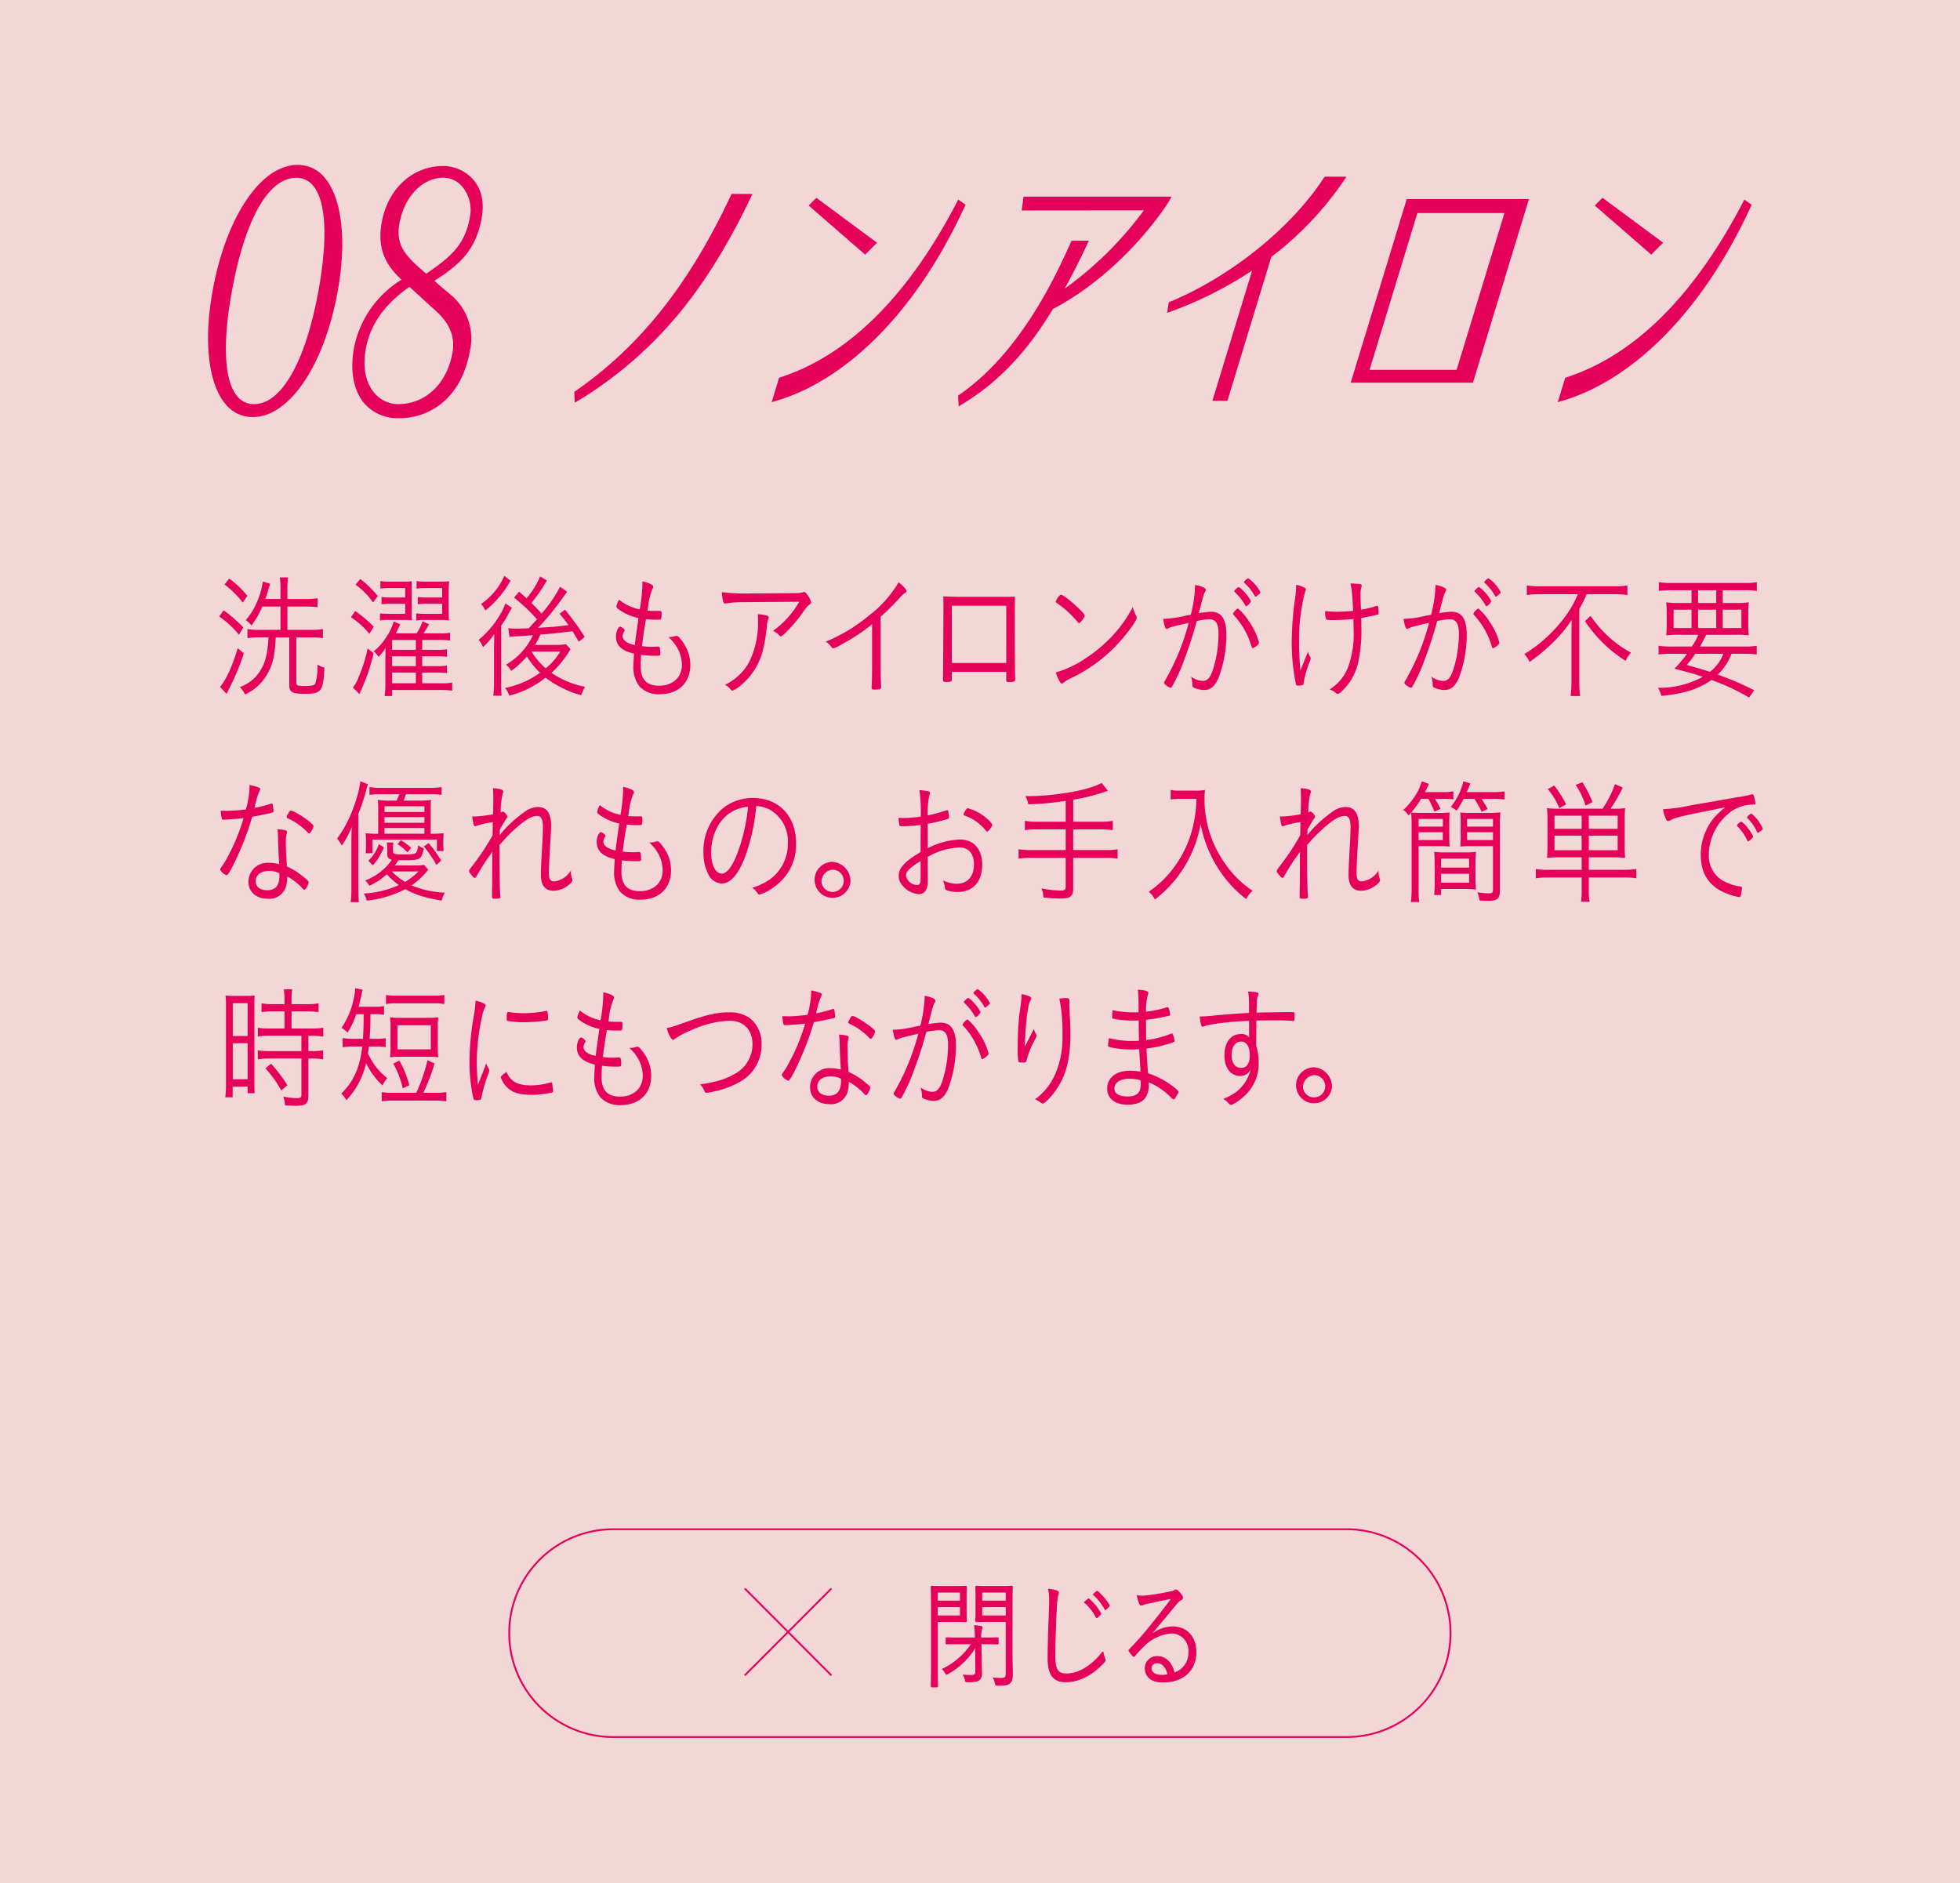 <svg xmlns="http://www.w3.org/2000/svg" xmlns:xlink="http://www.w3.org/1999/xlink" width="410" height="394" viewBox="0 0 410 394">
  <defs>
    <clipPath id="clip-path">
      <rect id="長方形_346" data-name="長方形 346" width="410" height="394" transform="translate(0 -0.002)" fill="none"/>
    </clipPath>
  </defs>
  <g id="グループ_17301" data-name="グループ 17301" transform="translate(0 0.001)">
    <rect id="長方形_345" data-name="長方形 345" width="410" height="394" transform="translate(0 -0.001)" fill="#f3d6d6"/>
    <g id="グループ_17049" data-name="グループ 17049" transform="translate(0 0.001)">
      <g id="グループ_17048" data-name="グループ 17048" clip-path="url(#clip-path)">
        <path id="パス_6618" data-name="パス 6618" d="M21.144,60.021A25.581,25.581,0,0,1,25.271,63.6l-.921,1.519a19.5,19.5,0,0,0-4.124-3.814Zm4.226,8.971a45.336,45.336,0,0,1-3.056,7.365c-.052.086-.224.459-.546,1.119L20.4,76.044c1.315-1.605,2.557-4.3,3.7-8.111Zm-3.056-15.62a20.027,20.027,0,0,1,3.8,3.611l-.968,1.405A18.739,18.739,0,0,0,21.319,54.6Zm16.045,4.271a12.036,12.036,0,0,0,2.433-.171v1.89a16.384,16.384,0,0,0-2.433-.143H34.485v4.873h5.242a11.4,11.4,0,0,0,2.183-.173V65.84a11.128,11.128,0,0,0-2.161-.173h-3.4v9.487c0,.573.274.687,1.689.687,1.467,0,2.038-.114,2.285-.487a12.62,12.62,0,0,0,.447-4.011A4.3,4.3,0,0,0,42.234,72c-.272,5.046-.619,5.476-4.174,5.476-2.557,0-3.179-.343-3.179-1.778V65.667H32.05c-.224,4.07-.644,5.79-1.886,7.882a10.354,10.354,0,0,1-4.521,4.07,5.52,5.52,0,0,0-1.12-1.549,8.306,8.306,0,0,0,4.571-3.9c.871-1.605,1.267-3.381,1.442-6.506H28.474a13.626,13.626,0,0,0-2.338.173V63.919a12.428,12.428,0,0,0,2.285.173h4.621V59.218h-3.8A19.279,19.279,0,0,1,26.96,63.2a4.618,4.618,0,0,0-1.195-1.146A13.58,13.58,0,0,0,28.2,58.072a14.807,14.807,0,0,0,1.143-4.1l1.539.487c-.1.316-.1.316-.5,1.635-.075.257-.322,1.03-.521,1.546h3.179V55.837a15.376,15.376,0,0,0-.147-2.722h1.737a20.711,20.711,0,0,0-.147,2.692v1.835Z" transform="translate(25.631 67.669)" fill="#e5005a"/>
        <path id="パス_6619" data-name="パス 6619" d="M33.271,59.972a22.72,22.72,0,0,1,3.875,3.3l-.918,1.462a16.808,16.808,0,0,0-3.85-3.468Zm3.85,8.83a39.333,39.333,0,0,1-2.483,7.422c-.274.63-.324.773-.474,1.117l-1.39-1.376a6.767,6.767,0,0,0,1.118-1.949A32.017,32.017,0,0,0,35.881,67.8ZM34.339,53.266a20.972,20.972,0,0,1,3.653,3.584l-1,1.317a15.244,15.244,0,0,0-3.65-3.725Zm15.9,14.817a13.034,13.034,0,0,0,2.235-.114v1.576a14.2,14.2,0,0,0-2.235-.114H47.281v2.063h2.981a12.324,12.324,0,0,0,2.211-.114v1.576a14.043,14.043,0,0,0-2.211-.114H47.281v2.235h3.974a11.02,11.02,0,0,0,2.31-.143v1.69a19.6,19.6,0,0,0-2.41-.143H41v1.262H39.431a22.246,22.246,0,0,0,.15-2.868V70.348c0-.516.023-1.2.023-1.576.027-.659.027-.659.052-1.089a10.588,10.588,0,0,1-1.517,1.862A3.821,3.821,0,0,0,37.121,68.4a11.242,11.242,0,0,0,2.635-2.952,10.761,10.761,0,0,0,1.562-3.3l1.367.6c-.322.689-.571,1.233-.943,1.892h4.374a10.278,10.278,0,0,0,1.24-2.522l1.34.6a18.835,18.835,0,0,1-1.115,1.922h3.376a9.831,9.831,0,0,0,2.161-.143v1.633a15.948,15.948,0,0,0-2.161-.114H47.281v2.063ZM43.73,55.158H40.275a9.913,9.913,0,0,0-1.737.116V53.7a11.131,11.131,0,0,0,1.861.116h3.079a11.7,11.7,0,0,0,1.641-.086,19.1,19.1,0,0,0-.05,2.092V59.8a18.8,18.8,0,0,0,.05,2.092c-.918-.057-1.018-.057-1.614-.057H40.252a10.572,10.572,0,0,0-1.789.114V60.461a14.665,14.665,0,0,0,1.812.086H43.73V58.453H40.524a15.368,15.368,0,0,0-1.739.086V57.02a9.6,9.6,0,0,0,1.739.116H43.73Zm2.233,10.863H41v2.063h4.965ZM41,71.494h4.965V69.43H41Zm0,3.584h4.965V72.843H41Zm10.457-19.92H47.927a11.841,11.841,0,0,0-1.812.116V53.7a12.288,12.288,0,0,0,1.936.116h3.154a12.4,12.4,0,0,0,1.714-.086,20.455,20.455,0,0,0-.1,2.119V59.8c0,.83.023,1.519.073,2.122a15.888,15.888,0,0,0-1.639-.086h-3.4a10.569,10.569,0,0,0-1.814.114V60.461a15.282,15.282,0,0,0,1.814.086h3.6V58.453H48.1a15.687,15.687,0,0,0-1.739.086V57.02a9.744,9.744,0,0,0,1.739.116h3.353Z" transform="translate(41.031 67.861)" fill="#e5005a"/>
        <path id="パス_6620" data-name="パス 6620" d="M47.37,68.855c0-.946.025-1.576.025-1.949,0-.23,0-.23.025-1.749a14.54,14.54,0,0,1-2.358,2.722,4.726,4.726,0,0,0-.9-1.519,19.224,19.224,0,0,0,4.2-4.814,12.617,12.617,0,0,0,1.39-2.811l1.365.946a13.392,13.392,0,0,0-.694,1.205,20.271,20.271,0,0,1-1.567,2.522V74.788c0,1.489.025,2.406.1,3.265H47.222a25.358,25.358,0,0,0,.147-3.181Zm3.478-14.847c-.175.257-.175.257-.521.83a21.015,21.015,0,0,1-4.77,5.389,4.17,4.17,0,0,0-.918-1.348,14.038,14.038,0,0,0,4.893-5.9Zm7.6-.057a9.519,9.519,0,0,0-.6.973,33.876,33.876,0,0,1-2.657,3.727c1.018,1,1.218,1.2,2.138,2.206a27.133,27.133,0,0,0,3.85-5.587l1.49,1.03c-.247.316-.372.489-.945,1.289a55.721,55.721,0,0,1-5.117,6.249c3.38-.2,3.38-.2,6.335-.543a26.178,26.178,0,0,0-1.861-2.381l1.143-.86a57.3,57.3,0,0,1,4.122,5.7L65.1,66.763c-.619-1.089-.794-1.376-1.315-2.208-3.925.487-3.925.487-6.707.716a17.255,17.255,0,0,1-1.143,2.151h4.546a10.494,10.494,0,0,0,1.938-.143l.966,1.06a8.03,8.03,0,0,0-.519.8,20.644,20.644,0,0,1-3.478,4.127,18.678,18.678,0,0,0,7.028,2.922,8,8,0,0,0-.794,1.749,20.042,20.042,0,0,1-5.364-2.265,15.738,15.738,0,0,1-2.113-1.4,19.509,19.509,0,0,1-7.577,3.754,5.191,5.191,0,0,0-.893-1.605,18.253,18.253,0,0,0,7.328-3.181,16.508,16.508,0,0,1-2.757-3.411,17.158,17.158,0,0,1-3.278,3.011A5.465,5.465,0,0,0,49.9,71.55a13.945,13.945,0,0,0,5.616-6.163c-.152.027-1.39.114-3.75.257a5.406,5.406,0,0,0-1.143.114l-.274-1.833a13.312,13.312,0,0,0,1.689.086c.447,0,.447,0,2.607-.059,1.267-1.4,1.267-1.4,1.714-1.89a37.572,37.572,0,0,0-4.793-4.53l1.043-1.26c.818.716,1.018.916,1.564,1.4a16.243,16.243,0,0,0,2.832-4.584ZM55.219,68.826a15.7,15.7,0,0,0,2.956,3.5,13.252,13.252,0,0,0,3.054-3.5Z" transform="translate(55.969 67.492)" fill="#e5005a"/>
        <path id="パス_6621" data-name="パス 6621" d="M62.369,54.168a6.3,6.3,0,0,0-.025-.687c1.539.371,2.285.744,2.285,1.117a.782.782,0,0,1-.175.459,14.016,14.016,0,0,0-.893,3.668,6.741,6.741,0,0,1-.15.889c.846.057.846.057,2.285.057.671,0,.671,0,.671.63a2.794,2.794,0,0,1-.125,1.089c-.073.116-.2.116-1.467.116a14.575,14.575,0,0,1-1.662-.116c-.5,2.924-.546,3.238-.846,5.646a15.2,15.2,0,0,0,1.914.143c.3,0,1.242-.03,1.442-.057h.1c.274,0,.374.343.374,1.433,0,.487-.025.487-1.12.487a20.878,20.878,0,0,1-2.879-.171c-.075.946-.1,1.719-.1,2.349,0,2.781,1.242,4.1,3.85,4.1,2.857,0,4.77-1.749,4.77-4.33a7.4,7.4,0,0,0-1.195-3.984,8.925,8.925,0,0,0-1.614-1.862h.15a4,4,0,0,0,1.118-.173,1.454,1.454,0,0,1,.424-.084c.272,0,.569.287,1.19,1.117a8.187,8.187,0,0,1,1.689,4.987c0,3.7-2.508,6.106-6.36,6.106a5.469,5.469,0,0,1-4.269-1.633,6.426,6.426,0,0,1-1.27-4.33c0-.457.05-1.289.127-2.522-2.585-.6-3.777-1.749-3.777-3.582,0-.976.472-2.065.868-2.065a.877.877,0,0,1,.472.23c.349.23.472.373.472.543a.427.427,0,0,1-.1.259,1.9,1.9,0,0,0-.322.946c0,.86.943,1.546,2.557,1.862.125-1.146.2-1.662.771-5.646a10.66,10.66,0,0,1-4.2-1.862c-.347-.257-.422-.373-.422-.573a4.59,4.59,0,0,1,.546-1.405A10.129,10.129,0,0,0,61.8,59.355a36.5,36.5,0,0,0,.571-5.187" transform="translate(72.018 68.135)" fill="#e5005a"/>
        <path id="パス_6622" data-name="パス 6622" d="M70.974,56.585a19.6,19.6,0,0,0-3.428.257,1.119,1.119,0,0,1-.274.03c-.222,0-.347-.116-.419-.487a11.619,11.619,0,0,1-.249-1.892,41.823,41.823,0,0,0,6.457.257c.771,0,5.938-.027,9.142-.057a4,4,0,0,0,1.267-.171.915.915,0,0,1,.272-.059c.274,0,.521.23.893.8a3.633,3.633,0,0,1,.623,1.346c0,.2-.075.316-.3.459-.521.373-.521.373-1.639,1.978-1.365,1.919-3.95,4.7-4.4,4.7a.267.267,0,0,1-.249-.143,3.693,3.693,0,0,0-1.365-1A19.837,19.837,0,0,0,82.8,56.5Zm4.818,2.752c.474.114.6.2.6.43,0,.143,0,.143-.152.6a5.274,5.274,0,0,0-.247,1.519,42.322,42.322,0,0,1-.7,4.3,13.909,13.909,0,0,1-4.94,7.968,5.563,5.563,0,0,1-1.542.946c-.15,0-.175-.03-.546-.459a3.518,3.518,0,0,0-1-.773,11.168,11.168,0,0,0,5.07-4.814,18.618,18.618,0,0,0,1.836-8c0-1.032,0-1.433-.048-1.949a9.643,9.643,0,0,1,1.662.23" transform="translate(84.402 69.386)" fill="#e5005a"/>
        <path id="パス_6623" data-name="パス 6623" d="M85.877,62.34a40.287,40.287,0,0,1-6.36,4.214,6.879,6.879,0,0,1-1.789.83c-.1,0-.2-.057-.322-.23a4.767,4.767,0,0,0-1.217-1.173,34.643,34.643,0,0,0,9.089-5.5,23.772,23.772,0,0,0,6.135-6.908c.97.746,1.666,1.519,1.666,1.865,0,.114-.05.2-.224.287a5.544,5.544,0,0,0-1.29,1.2c-1.467,1.576-2.238,2.349-3.9,3.868v9.43c0,1.635.025,3.3.052,4.014.023.314.023.516.023.543a1.9,1.9,0,0,0,.025.487v.259c0,.373-.272.487-1.315.487-.571,0-.671-.057-.671-.43v-.173c.073-1.289.1-2.722.1-5.187Z" transform="translate(96.55 68.247)" fill="#e5005a"/>
        <path id="パス_6624" data-name="パス 6624" d="M99.494,54.953c1.614,0,1.664,0,2.557-.03-.023.946-.023.946-.023,2.581,0,8.655.023,12.609.075,14.558v.086c0,.546-.2.63-1.295.63-.494,0-.571-.057-.571-.487V70.66H88.862v1.576c0,.23-.05.343-.15.4a2.866,2.866,0,0,1-1.018.143c-.546,0-.694-.114-.694-.457l.048-3.011V67.592l.052-9.774c0-1.289,0-2.119-.027-2.952,2.508.086,2.508.086,2.907.086Zm.744,1.862H88.86V68.8h11.377Z" transform="translate(110.252 69.901)" fill="#e5005a"/>
        <path id="パス_6625" data-name="パス 6625" d="M102.276,60.649c-.075,0-.175-.057-.274-.2a20.321,20.321,0,0,0-4.022-3.754c-.546-.373-.571-.4-.571-.546a2.992,2.992,0,0,1,.619-1.06c.2-.287.324-.373.5-.373.7.03,4.943,3.784,4.943,4.357,0,.343-.918,1.576-1.193,1.576m11.948-1.519a.753.753,0,0,1,.125.4c0,.657-2.385,3.839-4.5,6.017a32.23,32.23,0,0,1-9.389,6.679,6.926,6.926,0,0,0-1.442.889c-.15.143-.247.2-.324.2-.3,0-.893-1.089-1.29-2.351a21.43,21.43,0,0,0,6.283-2.979,30.316,30.316,0,0,0,5.591-4.7,26.5,26.5,0,0,0,4.224-5.992,8.782,8.782,0,0,0,.719,1.835" transform="translate(123.44 69.708)" fill="#e5005a"/>
        <path id="パス_6626" data-name="パス 6626" d="M114,54.579c1.44.287,2.233.659,2.233,1.032a.7.7,0,0,1-.147.4c-.249.373-.449,1.032-1.168,3.9-.075.287-.1.4-.15.6a15.84,15.84,0,0,1,2.535-.316c2.208,0,3.229,1.519,3.229,4.844a25.261,25.261,0,0,1-1.739,9.23c-.771,1.6-1.639,2.292-2.907,2.292a5.192,5.192,0,0,1-2.26-.546c-.15-.114-.2-.2-.2-.514a6.236,6.236,0,0,0-.274-1.749,4.123,4.123,0,0,0,2.46.916c.943,0,1.564-.687,2.086-2.292a24.991,24.991,0,0,0,1.193-7.625c0-2.063-.6-2.979-1.889-2.979a13.548,13.548,0,0,0-2.657.371c-.818,3.011-1.641,5.5-2.585,8a36.144,36.144,0,0,1-2.655,5.817.386.386,0,0,1-.274.143,3.011,3.011,0,0,1-1.168-.744c-.125-.143-.175-.2-.175-.287a.5.5,0,0,1,.1-.287,48.853,48.853,0,0,0,5.067-12.268c-3.179.716-3.825.889-4.374,1.2a.487.487,0,0,1-.222.086c-.272,0-.521-.687-.744-2.119A21.941,21.941,0,0,0,112.09,61c.324-.057.324-.057,1-.171A27.774,27.774,0,0,0,114,54.579m11.824,12.982a16.49,16.49,0,0,0-3.775-6.706.307.307,0,0,1-.125-.23,2.6,2.6,0,0,1,1.016-1.117,10.812,10.812,0,0,1,2.288,2.665,13.477,13.477,0,0,1,2.133,4.5c0,.143-.073.257-.32.487a2.614,2.614,0,0,1-1,.659c-.1,0-.175-.057-.222-.259M124.46,58.82a11.63,11.63,0,0,0-2.113-2.692c-.1-.116-.172-.2-.172-.259,0-.086,0-.086.4-.459.3-.314.372-.343.5-.343.2,0,.519.259,1.143.919a8.183,8.183,0,0,1,1.465,2.006,2.262,2.262,0,0,1-.993,1.06c-.075,0-.152-.057-.224-.23m.671-5.617a8.25,8.25,0,0,1,2.508,2.895c0,.173-.05.23-.5.6-.272.227-.422.343-.5.343a.136.136,0,0,1-.147-.116,10.578,10.578,0,0,0-2.188-2.752.207.207,0,0,1-.1-.171c0-.2.694-.8.918-.8" transform="translate(136.003 67.781)" fill="#e5005a"/>
        <path id="パス_6627" data-name="パス 6627" d="M121.761,54.512c.3.143.372.2.372.373,0,.116,0,.116-.222.746a40.2,40.2,0,0,0-1.193,10.231,52.743,52.743,0,0,0,.3,6.049c.769-2.006.769-2.006,1.592-4.014a2.222,2.222,0,0,0,.447,1.119.682.682,0,0,1,.1.316,1.579,1.579,0,0,1-.15.543,22.075,22.075,0,0,0-1.365,4.73c-.025.2-.05.287-.125.314a5.036,5.036,0,0,1-1.116.116c-.175,0-.274-.057-.326-.287a41.779,41.779,0,0,1-.893-8.571,66.985,66.985,0,0,1,.646-9,24.584,24.584,0,0,0,.3-3.24,6.3,6.3,0,0,1,1.639.573m9.688-.83h.322c.447,0,1.664.114,1.812.143a.287.287,0,0,1,.224.287,1.1,1.1,0,0,1-.1.43,7.389,7.389,0,0,0-.145,1.749c0,.4,0,.487.1,2.865a19.576,19.576,0,0,0,3.206-.773.535.535,0,0,1,.172-.03c.125,0,.175.059.2.2a8.81,8.81,0,0,1,.125,1.376c0,.171-.025.2-.2.257-1.195.287-2.657.6-3.455.716.027.487.027.946.027,1.692a31.081,31.081,0,0,1-.546,7.049,11.879,11.879,0,0,1-3.9,6.908.917.917,0,0,1-.472.227c-.172,0-.2-.027-.544-.314a4.5,4.5,0,0,0-1.17-.63,9.471,9.471,0,0,0,3.775-4.443,19.975,19.975,0,0,0,1.242-8.055c0-.63-.025-1.4-.05-2.235a39.811,39.811,0,0,1-4.149.23c-1.365,0-1.537-.027-1.589-.287a5.87,5.87,0,0,1-.17-1.576c1.088.086,1.712.114,2.555.114,1.118,0,2.063-.057,3.3-.171-.2-3.927-.272-4.587-.569-5.733" transform="translate(151.025 68.391)" fill="#e5005a"/>
        <path id="パス_6628" data-name="パス 6628" d="M136.179,54.579c1.44.287,2.233.659,2.233,1.032a.7.7,0,0,1-.147.4c-.249.373-.449,1.032-1.168,3.9-.075.287-.1.4-.147.6a15.789,15.789,0,0,1,2.533-.316c2.208,0,3.229,1.519,3.229,4.844a25.261,25.261,0,0,1-1.739,9.23c-.771,1.6-1.641,2.292-2.907,2.292a5.192,5.192,0,0,1-2.26-.546c-.15-.114-.2-.2-.2-.514a6.236,6.236,0,0,0-.274-1.749,4.123,4.123,0,0,0,2.46.916c.943,0,1.564-.687,2.086-2.292a24.992,24.992,0,0,0,1.193-7.625c0-2.063-.6-2.979-1.889-2.979a13.547,13.547,0,0,0-2.657.371c-.819,3.011-1.641,5.5-2.585,8a36.143,36.143,0,0,1-2.655,5.817.386.386,0,0,1-.274.143,3.011,3.011,0,0,1-1.168-.744c-.125-.143-.175-.2-.175-.287a.5.5,0,0,1,.1-.287,48.854,48.854,0,0,0,5.067-12.268c-3.179.716-3.825.889-4.374,1.2a.487.487,0,0,1-.222.086c-.272,0-.521-.687-.744-2.119A21.941,21.941,0,0,0,134.265,61c.324-.057.324-.057,1-.171a27.909,27.909,0,0,0,.918-6.249M148,67.561a16.49,16.49,0,0,0-3.775-6.706.312.312,0,0,1-.127-.23,2.6,2.6,0,0,1,1.018-1.117,10.813,10.813,0,0,1,2.288,2.665,13.476,13.476,0,0,1,2.133,4.5c0,.143-.073.257-.32.487a2.614,2.614,0,0,1-1,.659c-.1,0-.175-.057-.222-.259m-1.367-8.741a11.629,11.629,0,0,0-2.113-2.692c-.1-.116-.172-.2-.172-.259,0-.086,0-.086.4-.459.3-.314.372-.343.5-.343.2,0,.519.259,1.143.919a8.184,8.184,0,0,1,1.465,2.006,2.262,2.262,0,0,1-.993,1.06c-.075,0-.152-.057-.224-.23m.671-5.617a8.25,8.25,0,0,1,2.508,2.895c0,.173-.05.23-.5.6-.272.227-.422.343-.5.343a.136.136,0,0,1-.147-.116,10.618,10.618,0,0,0-2.186-2.752.2.2,0,0,1-.1-.171c0-.2.694-.8.918-.8" transform="translate(164.104 67.781)" fill="#e5005a"/>
        <path id="パス_6629" data-name="パス 6629" d="M143.769,55.694a18.776,18.776,0,0,0-2.61.171V53.859a16.713,16.713,0,0,0,2.585.173h15.873a15.342,15.342,0,0,0,2.582-.173v2.006a17.035,17.035,0,0,0-2.557-.171h-5.961a28.917,28.917,0,0,1-1.542,3.095V74.036a21.352,21.352,0,0,0,.175,2.952h-1.988a22.511,22.511,0,0,0,.175-2.952v-9.86c0-1.03.025-2.035.05-3.124a27.19,27.19,0,0,1-3.653,4.473,36.459,36.459,0,0,1-5.167,4.327,5.551,5.551,0,0,0-1.091-1.635,30.024,30.024,0,0,0,7.4-6.39,23.384,23.384,0,0,0,3.8-6.133ZM154.5,60.222a24.527,24.527,0,0,0,3.675,4.271,22.074,22.074,0,0,0,4.77,3.411,6.709,6.709,0,0,0-1.12,1.719,28.172,28.172,0,0,1-8.493-8.284Z" transform="translate(178.225 68.617)" fill="#e5005a"/>
        <path id="パス_6630" data-name="パス 6630" d="M160.054,67.027a13.7,13.7,0,0,0,1.342-2.465h-3.95a20.985,20.985,0,0,0-2.757.116,20.921,20.921,0,0,0,.1-2.408V60.292a23.128,23.128,0,0,0-.1-2.522,15.85,15.85,0,0,0,2.585.143h2.707V55.248h-4.174a16.223,16.223,0,0,0-2.659.143V53.556a14.846,14.846,0,0,0,2.709.173H170.91a14.549,14.549,0,0,0,2.732-.173v1.835a16.332,16.332,0,0,0-2.655-.143h-4.473v2.665h2.857a15.439,15.439,0,0,0,2.582-.143,22.481,22.481,0,0,0-.1,2.522V62.27a19.374,19.374,0,0,0,.1,2.408,19.806,19.806,0,0,0-2.732-.116h-6.16c-.769,1.492-.769,1.519-1.317,2.465h9.216a14.215,14.215,0,0,0,2.659-.173v1.835a17.343,17.343,0,0,0-2.659-.143h-2.61a12.208,12.208,0,0,1-2.879,4.357,64.886,64.886,0,0,1,7.625,3.268L172.03,77.69a46.443,46.443,0,0,0-7.876-3.67c-2.757,1.922-5.689,2.868-10.481,3.325a7.328,7.328,0,0,0-.7-1.69,18.918,18.918,0,0,0,9.364-2.294c-1.639-.573-3.675-1.146-5.936-1.69a24.833,24.833,0,0,0,2.632-3.124h-3.278a17.293,17.293,0,0,0-2.657.143V66.854a14.725,14.725,0,0,0,2.657.173Zm-3.823-3.868h3.75V59.318h-3.75Zm4.546,5.387a22.968,22.968,0,0,1-1.814,2.349c2.161.575,3.079.832,4.868,1.435a8.673,8.673,0,0,0,2.807-3.784Zm.571-10.633h3.8V55.248h-3.8Zm0,5.246h3.8V59.318h-3.8Zm5.165,0h3.9V59.318h-3.9Z" transform="translate(193.858 68.23)" fill="#e5005a"/>
        <path id="パス_6631" data-name="パス 6631" d="M22.5,79.382c-.125.03-.347.03-.6.057-.4.03-.621.03-.8.03-.347,0-.4-.03-.447-.23a10.28,10.28,0,0,1-.224-1.633c.4,0,1.17.027,1.392.027a37.389,37.389,0,0,0,3.875-.314,18.9,18.9,0,0,0,.771-5.1,11.711,11.711,0,0,1,1.814.487c.347.143.4.2.4.346a1.175,1.175,0,0,1-.15.43A15.079,15.079,0,0,0,27.519,77a25.416,25.416,0,0,0,3.376-.86.344.344,0,0,1,.2-.057c.175,0,.224.171.3.86.025.23.05.373.05.459a1,1,0,0,1,.025.257c0,.23-.075.287-.521.4-.025,0-.1.03-.224.057-.871.2-2.682.575-3.7.746a62.73,62.73,0,0,1-3.922,10c-.771,1.546-1.218,2.235-1.467,2.235a2.685,2.685,0,0,1-1.317-1.146,1.034,1.034,0,0,1,.224-.516,17.776,17.776,0,0,0,1.367-2.235,42.022,42.022,0,0,0,3.3-8.055c-1.614.173-1.814.2-2.707.23M34.3,82.02a1,1,0,0,1-.073.371,6.718,6.718,0,0,0-.175,1.835c0,1.376.075,2.981.224,5.044a15.051,15.051,0,0,1,3.453,2.151c.843.687,1.091.946,1.091,1.146,0,.457-.644,1.576-.893,1.576-.073,0-.172-.057-.372-.287a13.045,13.045,0,0,0-3.229-2.522,6.383,6.383,0,0,1-.3,2.265,3.579,3.579,0,0,1-3.775,2.406c-2.408,0-4.024-1.433-4.024-3.554A3.975,3.975,0,0,1,30.476,88.5a7.787,7.787,0,0,1,2.186.287c-.125-2.006-.2-3.582-.249-5.5a15.163,15.163,0,0,0-.122-1.833c1.614.171,2.009.257,2.009.573m-3.775,8.168c-1.689,0-2.78.83-2.78,2.119,0,1.205.893,1.922,2.408,1.922,1.764,0,2.557-.976,2.557-3.154a3.709,3.709,0,0,0-.025-.4,4.642,4.642,0,0,0-2.161-.487m3.9-11.809c.048-.116.125-.2.172-.316a1.556,1.556,0,0,1,.424-.514.239.239,0,0,0,.122.027c.8.03,4.7,2.695,4.7,3.211v.027a3.6,3.6,0,0,1-.521,1.146c-.15.287-.15.287-.4.4a.99.99,0,0,1-.295-.2,13.055,13.055,0,0,0-4.174-2.981.413.413,0,0,1-.249-.316,1.52,1.52,0,0,1,.224-.487" transform="translate(25.743 92.005)" fill="#e5005a"/>
        <path id="パス_6632" data-name="パス 6632" d="M34.1,84.659c0-1.405.027-2.035.075-3.238a20.118,20.118,0,0,1-2.086,3.925,5.353,5.353,0,0,0-.993-1.46,24.945,24.945,0,0,0,3.451-6.565,25.385,25.385,0,0,0,1.442-5.444l1.564.6c-.122.4-.2.63-.374,1.319a37.355,37.355,0,0,1-1.637,4.9v15.22c0,1.26.048,2.322.122,3.238H33.952a25.686,25.686,0,0,0,.147-3.3Zm16.1,5.76a3.866,3.866,0,0,0-.521.546,15.316,15.316,0,0,1-3.006,2.695,20.535,20.535,0,0,0,6.979,1.517,6.668,6.668,0,0,0-.669,1.662c-3.7-.657-5.639-1.26-7.6-2.406A22.493,22.493,0,0,1,37.3,96.839a4.309,4.309,0,0,0-.621-1.489,19.6,19.6,0,0,0,7.353-1.776A14.06,14.06,0,0,1,41.5,91.308a12.258,12.258,0,0,1-3.655,2.408,4.262,4.262,0,0,0-.868-1.089,12.2,12.2,0,0,0,3.727-2.235A10.216,10.216,0,0,0,42.57,88.27c-.771-.143-.968-.459-.968-1.376v-.916a6.9,6.9,0,0,0-.1-1.292h1.39a7,7,0,0,0-.1,1.319v.487c0,.6.272.689,2.236.689,1.839,0,2.433-.086,2.657-.43a4.085,4.085,0,0,0,.4-1.489,3.085,3.085,0,0,0,1.168.63c-.571,2.435-.648,2.492-4.446,2.492-.177,0-.324,0-.823-.027-.494.716-.544.773-.818,1.117h4.3A8.678,8.678,0,0,0,49.3,89.36Zm-9.838-15.85a18.99,18.99,0,0,0-2.483.143V73.08a13.5,13.5,0,0,0,2.483.173h10.11a13.667,13.667,0,0,0,2.483-.173v1.633a18.285,18.285,0,0,0-2.458-.143H45.526c-.3.8-.3.8-.5,1.348h3.229a15.815,15.815,0,0,0,2.508-.143c-.048.573-.075.973-.075,1.69v5.389a22.124,22.124,0,0,0,2.709-.116c-.05.573-.075,1.032-.075,1.662v.4a14.852,14.852,0,0,0,.075,1.662H51.985V84.086H38.5v2.838H37.081a15.415,15.415,0,0,0,.075-1.635V84.4c0-.573-.025-1.2-.075-1.662a20.992,20.992,0,0,0,2.632.116v-5.36c0-.63-.023-1.119-.075-1.719a16.481,16.481,0,0,0,2.585.143h1.365a3.207,3.207,0,0,0,.15-.373,1.756,1.756,0,0,1,.15-.343,2.046,2.046,0,0,0,.2-.632Zm.521,11.122A12.447,12.447,0,0,1,38.6,89.446l-.968-.946a8.467,8.467,0,0,0,2.211-3.468Zm8.5-8.6H41.028V78.3h8.348Zm0,2.294H41.028v1.176h8.348Zm0,2.265H41.028v1.2h8.348Zm-6.829,9.085a12.335,12.335,0,0,0,2.78,2.178,13.206,13.206,0,0,0,2.807-2.178ZM44.458,84.2a12.56,12.56,0,0,1,2.136,1.576l-.744.976a10.093,10.093,0,0,0-2.113-1.719Zm5.788.6a26.362,26.362,0,0,1,2.632,3.641l-.993.946a23.241,23.241,0,0,0-2.632-3.87Z" transform="translate(39.405 91.571)" fill="#e5005a"/>
        <path id="パス_6633" data-name="パス 6633" d="M49.638,88.282c0,2.349.073,5.533.172,6.822v.114c0,.343-.147.4-1.068.4-.646,0-.669-.03-.669-.716,0-.116,0-.976.023-1.778.025-.916.025-1.233.025-5.56,0-.716,0-1.2.025-1.749a47.075,47.075,0,0,0-3.278,5.046c-.175.314-.274.4-.4.4-.172,0-.3-.116-.671-.573-.4-.489-.521-.689-.521-.86s0-.173,1.34-1.951A48.473,48.473,0,0,0,48.2,82.35c0-.114.025-1.032.05-2.752a19.073,19.073,0,0,0-3.476.8.788.788,0,0,1-.252.057c-.147,0-.22-.114-.347-.6a11.729,11.729,0,0,1-.224-1.462,3.7,3.7,0,0,0,.524.027,27.966,27.966,0,0,0,3.825-.457c.05-2.379.05-2.379.05-2.808,0-.919,0-.919-.05-2.638,1.267.03,2.138.286,2.138.659a1.241,1.241,0,0,1-.127.459,16.911,16.911,0,0,0-.422,3.954,2.01,2.01,0,0,0,.272-.143.337.337,0,0,1,.224-.057,1.9,1.9,0,0,1,.918,1.06c0,.086-.023.143-.147.316A25.406,25.406,0,0,0,49.71,81.2c0,.114-.025.916-.025,1.117a25.1,25.1,0,0,1,2.585-2.752,28.15,28.15,0,0,1,3.056-2.406,4.541,4.541,0,0,1,2.358-.716c1.864,0,2.759,1.319,2.759,3.984,0,.343-.1,2.235-.3,5.617-.1,1.806-.172,3.584-.172,4.127,0,1.346.295,1.833,1.143,1.833a4.791,4.791,0,0,0,3.476-2.292,4.192,4.192,0,0,0,.222,1.662,1.222,1.222,0,0,1,.077.373c0,.287-.3.659-.9,1.089a5.094,5.094,0,0,1-3.056,1.119c-1.737,0-2.632-1.119-2.632-3.327,0-.8.075-2.549.224-5.271.147-2.524.2-3.9.2-4.616,0-1.746-.349-2.435-1.218-2.435-1.143,0-2.485.8-4.745,2.838a30.708,30.708,0,0,0-2.433,2.465c-.424.487-.648.744-.7.773Z" transform="translate(54.844 92.389)" fill="#e5005a"/>
        <path id="パス_6634" data-name="パス 6634" d="M60.595,73.068a6.3,6.3,0,0,0-.025-.687c1.539.371,2.285.744,2.285,1.117a.782.782,0,0,1-.175.459,14.016,14.016,0,0,0-.893,3.668,6.735,6.735,0,0,1-.15.889c.846.057.846.057,2.285.057.671,0,.671,0,.671.63a2.793,2.793,0,0,1-.125,1.089c-.073.116-.2.116-1.467.116a14.579,14.579,0,0,1-1.662-.116c-.5,2.924-.546,3.238-.846,5.646a15.2,15.2,0,0,0,1.914.143c.3,0,1.242-.03,1.442-.057h.1c.274,0,.374.343.374,1.433,0,.487-.025.487-1.12.487a20.878,20.878,0,0,1-2.879-.171c-.075.946-.1,1.719-.1,2.349,0,2.781,1.242,4.1,3.85,4.1,2.857,0,4.77-1.749,4.77-4.33a7.4,7.4,0,0,0-1.195-3.984,8.925,8.925,0,0,0-1.614-1.862h.15a4,4,0,0,0,1.118-.173,1.454,1.454,0,0,1,.424-.084c.272,0,.569.287,1.19,1.117A8.187,8.187,0,0,1,70.6,89.891c0,3.7-2.508,6.106-6.36,6.106a5.469,5.469,0,0,1-4.269-1.633,6.426,6.426,0,0,1-1.27-4.33c0-.457.05-1.289.127-2.522-2.585-.6-3.777-1.749-3.777-3.582,0-.976.472-2.065.868-2.065a.877.877,0,0,1,.472.23c.349.23.472.373.472.543a.427.427,0,0,1-.1.259,1.9,1.9,0,0,0-.322.946c0,.86.943,1.546,2.557,1.862.125-1.146.2-1.662.771-5.646a10.675,10.675,0,0,1-4.2-1.862c-.347-.257-.422-.373-.422-.573A4.59,4.59,0,0,1,55.7,76.22a10.129,10.129,0,0,0,4.321,2.035,36.5,36.5,0,0,0,.571-5.187" transform="translate(69.769 92.214)" fill="#e5005a"/>
        <path id="パス_6635" data-name="パス 6635" d="M73.649,85.623C72.207,89.407,70.568,91.3,68.7,91.3a3.35,3.35,0,0,1-2.8-1.949,9.863,9.863,0,0,1-1-4.641,11.627,11.627,0,0,1,4-9.087,9.8,9.8,0,0,1,6.382-2.206c5.416,0,8.992,3.782,8.992,9.514a10.681,10.681,0,0,1-4.571,9.057,9.639,9.639,0,0,1-3.1,1.633c-.15,0-.247-.084-.422-.343a3.581,3.581,0,0,0-1.1-1.089,12.528,12.528,0,0,0,3.9-1.892,9.154,9.154,0,0,0,3.575-7.452,7.541,7.541,0,0,0-3.8-6.993,6.136,6.136,0,0,0-2.807-.746,42.333,42.333,0,0,1-2.308,10.52m-2.784-9.344c-2.682,1.549-4.346,4.787-4.346,8.541,0,2.579.918,4.414,2.235,4.414,1.043,0,2.161-1.433,3.229-4.184a38.4,38.4,0,0,0,2.26-9.83,8.249,8.249,0,0,0-3.378,1.06" transform="translate(82.249 93.53)" fill="#e5005a"/>
        <path id="パス_6636" data-name="パス 6636" d="M82.627,83.587a3.765,3.765,0,1,1-3.725-4.3,4.039,4.039,0,0,1,3.725,4.3m-6.038,0A2.334,2.334,0,1,0,78.9,80.922a2.521,2.521,0,0,0-2.313,2.665" transform="translate(95.265 101.012)" fill="#e5005a"/>
        <path id="パス_6637" data-name="パス 6637" d="M87.557,79.962a27.9,27.9,0,0,1-3.95.289c-.347,0-.472-.059-.521-.23-.025-.23-.1-.689-.2-1.519.395.027.619.027.866.027a27,27,0,0,0,3.8-.287,30.134,30.134,0,0,0-.274-5.56,15.237,15.237,0,0,1,1.689.23c.424.086.546.171.546.373,0,.143,0,.171-.175.6a16.816,16.816,0,0,0-.32,4.1,31.937,31.937,0,0,0,3.922-1.062.4.4,0,0,1,.2-.027c.1,0,.15.057.2.373a7.775,7.775,0,0,1,.147,1.06.341.341,0,0,1-.247.373,30.27,30.27,0,0,1-4.222,1.03v5.132a15.939,15.939,0,0,1,6.754-1.835c2.882,0,4.646,2.006,4.646,5.273,0,3.582-1.936,5.7-5.165,5.7a6.9,6.9,0,0,1-2.313-.373c-.2-.084-.272-.227-.322-.544a5.787,5.787,0,0,0-.4-1.519,6.381,6.381,0,0,0,2.879.716c2.238,0,3.6-1.519,3.6-4.041,0-2.265-1.143-3.554-3.1-3.554a14.73,14.73,0,0,0-6.582,1.978l.023,5.187c0,1.633-.694,2.608-1.889,2.608a4.87,4.87,0,0,1-3.3-1.692,3.031,3.031,0,0,1-.893-2.206c0-1.576,1.292-2.981,4.571-4.9V83.287Zm-.025,7.568c-2.26,1.4-3.054,2.206-3.054,3.065a2.408,2.408,0,0,0,2.358,1.951c.474,0,.7-.4.7-1.233V87.53Zm13.934-6.163c-.1,0-.147-.03-.5-.459a9.6,9.6,0,0,0-4-2.808c-.374-.143-.474-.2-.474-.314a3.908,3.908,0,0,1,.5-.946c.172-.287.249-.346.424-.346a9.4,9.4,0,0,1,3.229,1.549c1.043.746,1.889,1.633,1.889,1.949,0,.287-.823,1.376-1.07,1.376" transform="translate(105.041 92.598)" fill="#e5005a"/>
        <path id="パス_6638" data-name="パス 6638" d="M103.84,75.782a61.8,61.8,0,0,1-7.824.716,5.614,5.614,0,0,0-.624-1.719h.7c5.639,0,12.769-1.289,15.254-2.752l1.315,1.633a38.452,38.452,0,0,1-7.255,1.862v4.616h5.741a14.48,14.48,0,0,0,2.533-.173v1.949a15.252,15.252,0,0,0-2.51-.171H105.4v4.327h6.806a14.061,14.061,0,0,0,2.485-.173v1.978a12.707,12.707,0,0,0-2.485-.173H105.4v6.363c0,1.662-.571,2.151-2.607,2.151-.918,0-2.308-.086-3.6-.23a6.154,6.154,0,0,0-.422-1.892,24.236,24.236,0,0,0,4.049.457c.771,0,1.018-.2,1.018-.8V87.7H96.487a14.994,14.994,0,0,0-2.51.173V85.9a14.2,14.2,0,0,0,2.51.173h7.353V81.745h-6.01a16.749,16.749,0,0,0-2.537.171V79.967a14.343,14.343,0,0,0,2.537.173h6.01Z" transform="translate(119.092 91.764)" fill="#e5005a"/>
        <path id="パス_6639" data-name="パス 6639" d="M112.393,74.533a12.225,12.225,0,0,0-1.814.143V72.671a7.351,7.351,0,0,0,1.789.143h3.154a10.046,10.046,0,0,0,2.236-.143,15.551,15.551,0,0,0-.1,1.806,22.851,22.851,0,0,0,2.013,9.6,24.667,24.667,0,0,0,3.575,5.7,20.562,20.562,0,0,0,4.473,3.984,5.962,5.962,0,0,0-1.342,1.749,24.177,24.177,0,0,1-4.646-4.673,26.8,26.8,0,0,1-3.4-5.96,26.294,26.294,0,0,1-1.49-5.1A25.432,25.432,0,0,1,107.276,95.6a4.6,4.6,0,0,0-1.292-1.635,21.464,21.464,0,0,0,5.539-5.444,23.5,23.5,0,0,0,3.675-8,27.482,27.482,0,0,0,.771-5.99Z" transform="translate(134.308 92.583)" fill="#e5005a"/>
        <path id="パス_6640" data-name="パス 6640" d="M124.155,88.282c0,2.349.073,5.533.172,6.822v.114c0,.343-.147.4-1.068.4-.646,0-.669-.03-.669-.716,0-.116,0-.976.023-1.778.025-.916.025-1.233.025-5.56,0-.716,0-1.2.025-1.749a47.076,47.076,0,0,0-3.278,5.046c-.175.314-.274.4-.4.4-.172,0-.3-.116-.671-.573-.4-.489-.521-.689-.521-.86s0-.173,1.34-1.951a48.475,48.475,0,0,0,3.578-5.53c0-.114.025-1.032.05-2.752a19.074,19.074,0,0,0-3.476.8.788.788,0,0,1-.252.057c-.147,0-.22-.114-.347-.6a11.729,11.729,0,0,1-.224-1.462,3.7,3.7,0,0,0,.524.027,27.965,27.965,0,0,0,3.825-.457c.05-2.379.05-2.379.05-2.808,0-.919,0-.919-.05-2.638,1.267.03,2.138.286,2.138.659a1.24,1.24,0,0,1-.127.459,16.912,16.912,0,0,0-.422,3.954,2.01,2.01,0,0,0,.272-.143.337.337,0,0,1,.224-.057,1.9,1.9,0,0,1,.918,1.06c0,.086-.023.143-.147.316a25.4,25.4,0,0,0-1.442,2.435c0,.114-.025.916-.025,1.117a25.1,25.1,0,0,1,2.585-2.752,28.147,28.147,0,0,1,3.056-2.406,4.541,4.541,0,0,1,2.358-.716c1.864,0,2.759,1.319,2.759,3.984,0,.343-.1,2.235-.3,5.617-.1,1.806-.172,3.584-.172,4.127,0,1.346.295,1.833,1.143,1.833a4.79,4.79,0,0,0,3.476-2.292,4.192,4.192,0,0,0,.222,1.662,1.222,1.222,0,0,1,.077.373c0,.287-.3.659-.9,1.089a5.1,5.1,0,0,1-3.056,1.119c-1.737,0-2.632-1.119-2.632-3.327,0-.8.075-2.549.224-5.271.147-2.524.2-3.9.2-4.616,0-1.746-.349-2.435-1.217-2.435-1.143,0-2.485.8-4.745,2.838a30.707,30.707,0,0,0-2.433,2.465c-.424.487-.648.744-.7.773Z" transform="translate(149.275 92.389)" fill="#e5005a"/>
        <path id="パス_6641" data-name="パス 6641" d="M133.2,75.545a21.054,21.054,0,0,1-2.632,3.5,3.559,3.559,0,0,0-1.1-1.173,14.086,14.086,0,0,0,2.186-2.524,11.474,11.474,0,0,0,1.689-3.466l1.49.543c-.546,1.146-.546,1.146-.843,1.719h3.6a11.827,11.827,0,0,0,2.358-.173v1.692a15.026,15.026,0,0,0-2.208-.114h-1.641c.474.8.621,1.03,1.17,2.092l-1.295.573a16.5,16.5,0,0,0-1.265-2.665Zm3.825,2.952a19.23,19.23,0,0,0,2.136-.086c-.05.573-.075,1.2-.075,2.149v2.808c0,.946.025,1.578.075,2.151-.721-.057-1.44-.086-2.51-.086h-3.975v8.655a16.992,16.992,0,0,0,.152,3.038h-1.766a22.866,22.866,0,0,0,.15-3.095V81.448c0-1.376-.025-2.092-.1-3.038.646.057,1.242.086,2.36.086Zm-4.349,2.865h5.067V79.756h-5.067Zm0,2.808h5.067V82.535h-5.067Zm11.9,7.8a23.334,23.334,0,0,0,.1,2.549,19.305,19.305,0,0,0-2.435-.114h-4.865v1.26h-1.442a25.194,25.194,0,0,0,.1-2.522v-3.9a25.607,25.607,0,0,0-.1-2.608,17.092,17.092,0,0,0,2.36.116h3.947a17.842,17.842,0,0,0,2.435-.116,24.219,24.219,0,0,0-.1,2.608Zm-7.2-2.035h5.861V88.041h-5.861Zm0,3.152h5.861V91.222h-5.861Zm4.718-17.539a19.574,19.574,0,0,1-1.492,2.492,3.95,3.95,0,0,0-1.193-.8,13.645,13.645,0,0,0,2.635-5.358l1.44.428c-.272.746-.372,1.005-.744,1.835H148.1a12.348,12.348,0,0,0,2.533-.173v1.721a15.921,15.921,0,0,0-2.508-.143h-2.31a21.106,21.106,0,0,1,1.292,2.119l-1.242.6a19.179,19.179,0,0,0-1.515-2.722Zm1.812,9.887c-1.018,0-1.836.03-2.508.086.05-.659.075-1.319.075-2.151V80.559c0-.86-.025-1.489-.075-2.149a19.229,19.229,0,0,0,2.136.086h3.752a18.816,18.816,0,0,0,2.508-.114,27.74,27.74,0,0,0-.125,3.065V94.719c0,1.719-.5,2.149-2.36,2.149-.744,0-1.39-.03-1.889-.057a6.258,6.258,0,0,0-.444-1.719,17.384,17.384,0,0,0,2.31.227c.771,0,.943-.143.943-.773V85.432Zm-1.093-4.07h5.416V79.756h-5.416Zm0,2.808h5.416V82.535h-5.416Z" transform="translate(164.075 91.571)" fill="#e5005a"/>
        <path id="パス_6642" data-name="パス 6642" d="M146.37,87.669a19.716,19.716,0,0,0-2.335.116c.075-.889.1-1.462.1-2.636V80.161a26.746,26.746,0,0,0-.1-2.779,14.864,14.864,0,0,0,2.335.114h9.291a22.282,22.282,0,0,0,2.585-5.13l1.637.689a30.933,30.933,0,0,1-2.56,4.441h.7a14.4,14.4,0,0,0,2.358-.114,26.347,26.347,0,0,0-.1,2.779v4.9a24.13,24.13,0,0,0,.1,2.722,20.368,20.368,0,0,0-2.358-.116H152.78v2.608h7.527a13.177,13.177,0,0,0,2.408-.171v1.949a15,15,0,0,0-2.508-.173H152.78V94.4a11.739,11.739,0,0,0,.175,2.551h-1.814a13.11,13.11,0,0,0,.147-2.551V91.883h-7.1a15.3,15.3,0,0,0-2.485.173V90.107a13.383,13.383,0,0,0,2.408.171h7.178V87.669Zm.249-10.288a15.347,15.347,0,0,0-2.41-3.984l1.342-.746a24.2,24.2,0,0,1,2.485,3.927Zm4.668,1.576H145.6v2.752h5.688Zm0,4.184H145.6V86.18h5.688Zm.821-6.306a17.424,17.424,0,0,0-2.063-4.327l1.394-.544a21.94,21.94,0,0,1,2.109,4.155Zm6.709,2.122H152.78v2.752h6.038Zm0,4.184H152.78V86.18h6.038Z" transform="translate(179.571 91.684)" fill="#e5005a"/>
        <path id="パス_6643" data-name="パス 6643" d="M169.209,73.647a18.98,18.98,0,0,0,2.7-.543.422.422,0,0,1,.175-.03.358.358,0,0,1,.324.23,8.929,8.929,0,0,1,.347,1.633c0,.259-.075.287-.521.287a8.111,8.111,0,0,0-4.247,1.233,11.364,11.364,0,0,0-4.97,9.344,5.985,5.985,0,0,0,3.952,5.819,8.388,8.388,0,0,0,2.732.746c.172.027.247.114.247.314a6.318,6.318,0,0,1-.272,1.605c-.075.2-.152.287-.324.287a13.349,13.349,0,0,1-2.879-.86c-3.43-1.433-5.144-4.07-5.144-8a12.19,12.19,0,0,1,2.238-7.02,12.616,12.616,0,0,1,2.932-2.9c-8.992,1.778-10.386,2.094-11.552,2.724a.854.854,0,0,1-.424.143c-.222,0-.3-.086-.472-.43a7.767,7.767,0,0,1-.619-2.035,40.336,40.336,0,0,0,5.961-.832Zm-.152,5.676a.812.812,0,0,0,.2-.173c.349-.287.472-.373.6-.343a4.888,4.888,0,0,1,1.342,1.376,8.172,8.172,0,0,1,1.093,1.719c0,.114-.075.2-.247.373a2.489,2.489,0,0,1-.771.63c-.1,0-.15-.057-.247-.23a10.484,10.484,0,0,0-1.966-2.865.361.361,0,0,1-.147-.257.366.366,0,0,1,.147-.23m5.242.916c0,.173-.073.23-.571.6-.272.227-.347.287-.447.287-.073,0-.125-.03-.2-.2a9.438,9.438,0,0,0-1.988-2.865c-.073-.086-.1-.114-.1-.171,0-.173.746-.775.945-.775a8.247,8.247,0,0,1,2.358,3.124" transform="translate(194.441 93.096)" fill="#e5005a"/>
        <path id="パス_6644" data-name="パス 6644" d="M20.935,94.943a23.83,23.83,0,0,0-.1-2.636,17.64,17.64,0,0,0,2.186.084h1.764a18.158,18.158,0,0,0,2.163-.084A21.646,21.646,0,0,0,26.87,95v15.106c0,1.289.025,2.063.077,2.636H25.456v-1.376H22.327V113.6H20.785a23.705,23.705,0,0,0,.15-2.895Zm1.415,5.846h3.106V93.911H22.349Zm0,9.028h3.106v-7.538H22.349Zm8.3-14.185a17.061,17.061,0,0,0-2.283.143V93.94a11.731,11.731,0,0,0,2.26.173h2.56v-.889a15.493,15.493,0,0,0-.152-2.208h1.741a14.636,14.636,0,0,0-.127,2.208v.889h3.378a11.912,11.912,0,0,0,2.26-.173v1.835a15.862,15.862,0,0,0-2.26-.143H34.645v3.582h4.224a13.2,13.2,0,0,0,2.41-.171v1.862a12.646,12.646,0,0,0-2.335-.173h-.769v3.211h.744a12.255,12.255,0,0,0,2.335-.173v1.892a13.577,13.577,0,0,0-2.335-.173h-.744v7.738c0,1.692-.546,2.151-2.684,2.151-.372,0-.871-.03-2.211-.086a6.065,6.065,0,0,0-.349-1.835,14.086,14.086,0,0,0,2.684.316c.918,0,1.093-.116,1.093-.689v-7.6H29.976a14.2,14.2,0,0,0-2.385.173v-1.892a12.682,12.682,0,0,0,2.385.173h6.731v-3.211H29.976a14.2,14.2,0,0,0-2.385.173V99.043a13.187,13.187,0,0,0,2.41.171h3.181V95.632Zm1.839,16.537a23.155,23.155,0,0,0-3.3-4.614l1.17-.976a29.536,29.536,0,0,1,3.426,4.5Z" transform="translate(26.34 115.955)" fill="#e5005a"/>
        <path id="パス_6645" data-name="パス 6645" d="M34.615,96.347a16.594,16.594,0,0,1-1.814,3.87,4.563,4.563,0,0,0-1.267-1,16.263,16.263,0,0,0,2.535-5.99,15.251,15.251,0,0,0,.3-1.692,6.3,6.3,0,0,1,.048-.63l1.564.371a6.179,6.179,0,0,0-.3,1.205c-.125.573-.349,1.489-.571,2.322H38.44a8.853,8.853,0,0,0,1.986-.143v1.806a12.188,12.188,0,0,0-1.986-.116h-.846c-.023,2.868-.023,2.868-.172,5.16h1.467a9.11,9.11,0,0,0,1.886-.143v1.892a11.688,11.688,0,0,0-1.864-.143H37.272c-.073.573-.073.716-.2,1.433a13.4,13.4,0,0,0,4.047,5.187,7.2,7.2,0,0,0-1.018,1.519,15.934,15.934,0,0,1-3.428-4.671,16.24,16.24,0,0,1-4.122,7.766,4.658,4.658,0,0,0-1.07-1.376c2.585-2.492,3.95-5.56,4.4-9.858H33.844a11.556,11.556,0,0,0-2.061.171v-1.949a9.977,9.977,0,0,0,2.036.173H36.03c.127-2.149.127-2.408.15-5.16ZM47.185,112.8a34.435,34.435,0,0,0,2.333-6.792l1.49.63a38.3,38.3,0,0,1-2.358,6.163h2.682a11.351,11.351,0,0,0,2.136-.143v1.919a11.511,11.511,0,0,0-2.136-.143H42.115a11.815,11.815,0,0,0-2.161.143v-1.919a11.49,11.49,0,0,0,2.161.143ZM40.85,92.336a11.327,11.327,0,0,0,2.161.143h7.9a11.03,11.03,0,0,0,2.136-.143v1.892a11.161,11.161,0,0,0-2.136-.143h-7.9a11.286,11.286,0,0,0-2.161.143Zm10.828,11.006a17.656,17.656,0,0,0,.1,2.033,14.746,14.746,0,0,0-2.036-.114H43.707a14.4,14.4,0,0,0-2.013.114,18.14,18.14,0,0,0,.1-2.033V99.1a18.916,18.916,0,0,0-.1-2.092,13.906,13.906,0,0,0,2.063.116h5.961a13.834,13.834,0,0,0,2.061-.116,18.437,18.437,0,0,0-.1,2.092Zm-7.325,8.539a18.669,18.669,0,0,0-1.988-5.187l1.265-.63a20.69,20.69,0,0,1,2.088,5.16Zm-1.118-8.168h6.979V98.669H43.235Z" transform="translate(39.898 115.811)" fill="#e5005a"/>
        <path id="パス_6646" data-name="パス 6646" d="M46.1,107.068c.571-1.519.571-1.519.721-1.892a4.245,4.245,0,0,0,.521,1.146.611.611,0,0,1,.1.343c0,.173-.025.289-.349,1.089a34.107,34.107,0,0,0-1.265,4.443,1.119,1.119,0,0,1-.177.573,3.054,3.054,0,0,1-1.018.116c-.32,0-.447-.086-.519-.4a34.071,34.071,0,0,1-.8-7.682,55.667,55.667,0,0,1,.9-9.544,24.887,24.887,0,0,0,.372-3.209c1.29.314,2.111.716,2.111,1a1.375,1.375,0,0,1-.175.487,6.8,6.8,0,0,0-.594,1.892,45.625,45.625,0,0,0-1.1,9.428c0,1.492.075,2.981.249,4.816Zm10.06,2.722a15.366,15.366,0,0,0,4.1-.6.265.265,0,0,1,.147-.03c.125,0,.175.057.2.2a15.391,15.391,0,0,1,.175,1.635c0,.2-.05.257-.521.343a18.818,18.818,0,0,1-3.85.43c-2.61,0-4.074-.43-5.217-1.549a5.253,5.253,0,0,1-1.342-2.119c0-.2.524-.689,1.193-1.119.868,2.006,2.31,2.808,5.117,2.808m-4.321-15.3a21.407,21.407,0,0,0,2.857.2,22.907,22.907,0,0,0,4.568-.459.453.453,0,0,1,.177-.027c.122,0,.172.057.195.2a9.564,9.564,0,0,1,.1,1.405c0,.257-.048.343-.32.4a30.912,30.912,0,0,1-4.621.373,18.767,18.767,0,0,1-3.528-.287c-.125-.03-.15-.114-.175-.343v-.459c0-.746.1-1.06.322-1.06.077,0,.224.027.424.057" transform="translate(54.901 117.272)" fill="#e5005a"/>
        <path id="パス_6647" data-name="パス 6647" d="M58.761,91.968a6.3,6.3,0,0,0-.025-.687c1.539.371,2.285.744,2.285,1.117a.787.787,0,0,1-.175.459,14.015,14.015,0,0,0-.893,3.668,6.739,6.739,0,0,1-.15.889c.846.057.846.057,2.285.057.671,0,.671,0,.671.63a2.794,2.794,0,0,1-.125,1.089c-.073.116-.2.116-1.467.116a14.582,14.582,0,0,1-1.662-.116c-.5,2.924-.546,3.238-.846,5.646a15.193,15.193,0,0,0,1.914.143c.3,0,1.242-.03,1.442-.057h.1c.274,0,.374.343.374,1.433,0,.487-.025.487-1.12.487a20.879,20.879,0,0,1-2.879-.171c-.075.946-.1,1.719-.1,2.349,0,2.781,1.242,4.1,3.85,4.1,2.857,0,4.77-1.749,4.77-4.33a7.4,7.4,0,0,0-1.195-3.984,8.926,8.926,0,0,0-1.614-1.862h.15a4,4,0,0,0,1.118-.173,1.454,1.454,0,0,1,.424-.084c.272,0,.569.287,1.19,1.117a8.187,8.187,0,0,1,1.689,4.987c0,3.7-2.508,6.106-6.36,6.106a5.468,5.468,0,0,1-4.269-1.633,6.426,6.426,0,0,1-1.27-4.33c0-.457.05-1.289.127-2.522-2.585-.6-3.777-1.749-3.777-3.582,0-.976.472-2.065.868-2.065a.877.877,0,0,1,.472.23c.349.23.472.373.472.543a.431.431,0,0,1-.1.259,1.9,1.9,0,0,0-.322.946c0,.86.943,1.546,2.557,1.862.125-1.146.2-1.662.771-5.646a10.674,10.674,0,0,1-4.2-1.862c-.347-.257-.422-.373-.422-.573a4.59,4.59,0,0,1,.546-1.405,10.129,10.129,0,0,0,4.321,2.035,36.5,36.5,0,0,0,.571-5.187" transform="translate(67.445 116.292)" fill="#e5005a"/>
        <path id="パス_6648" data-name="パス 6648" d="M66.18,94.939c3.727-1.319,5.938-1.806,8.3-1.806a7.139,7.139,0,0,1,4.448,1.232,6.731,6.731,0,0,1,2.433,5.36,8.816,8.816,0,0,1-4.469,7.909,19.384,19.384,0,0,1-5.664,2.092,9.18,9.18,0,0,1-1.392.23c-.222,0-.322-.086-.422-.343a4.324,4.324,0,0,0-.9-1.405c3.553-.543,5.192-1.06,7.13-2.149a7.008,7.008,0,0,0,3.823-6.219c0-3.038-1.836-4.957-4.741-4.957a20.816,20.816,0,0,0-8.049,1.976,15.849,15.849,0,0,0-3.6,1.922.52.52,0,0,1-.224.114c-.147,0-.422-.314-.694-.8a8.885,8.885,0,0,1-.648-1.69c1.043-.173,1.1-.2,4.671-1.462" transform="translate(77.947 118.652)" fill="#e5005a"/>
        <path id="パス_6649" data-name="パス 6649" d="M74.319,98.282c-.125.03-.349.03-.6.057-.4.03-.621.03-.8.03-.347,0-.4-.03-.447-.23a10.281,10.281,0,0,1-.224-1.633c.4,0,1.17.027,1.392.027a37.393,37.393,0,0,0,3.875-.314,18.9,18.9,0,0,0,.771-5.1,11.712,11.712,0,0,1,1.814.487c.347.143.4.2.4.346a1.162,1.162,0,0,1-.15.43A15.079,15.079,0,0,0,79.336,95.9a25.592,25.592,0,0,0,3.378-.86.334.334,0,0,1,.2-.057c.175,0,.224.171.3.86.025.23.05.373.05.459a1,1,0,0,1,.025.257c0,.23-.075.287-.521.4-.025,0-.1.03-.224.057-.871.2-2.682.575-3.7.746a62.732,62.732,0,0,1-3.922,10C74.144,109.316,73.7,110,73.448,110a2.685,2.685,0,0,1-1.317-1.146,1.034,1.034,0,0,1,.224-.516,17.777,17.777,0,0,0,1.367-2.235,42.021,42.021,0,0,0,3.3-8.055c-1.614.173-1.814.2-2.707.23m11.8,2.638a1,1,0,0,1-.073.371,6.718,6.718,0,0,0-.175,1.835c0,1.376.075,2.981.224,5.044a15.051,15.051,0,0,1,3.453,2.151c.843.687,1.091.946,1.091,1.146,0,.457-.644,1.576-.893,1.576-.073,0-.172-.057-.372-.287a13.044,13.044,0,0,0-3.229-2.522,6.383,6.383,0,0,1-.3,2.265,3.579,3.579,0,0,1-3.775,2.406c-2.408,0-4.024-1.433-4.024-3.554a3.975,3.975,0,0,1,4.249-3.954,7.787,7.787,0,0,1,2.186.287c-.125-2.006-.2-3.582-.249-5.5a15.162,15.162,0,0,0-.122-1.833c1.614.171,2.009.257,2.009.573m-3.775,8.168c-1.689,0-2.78.83-2.78,2.119,0,1.205.893,1.922,2.408,1.922,1.764,0,2.557-.976,2.557-3.154a3.705,3.705,0,0,0-.025-.4,4.642,4.642,0,0,0-2.161-.487m3.9-11.809c.048-.116.125-.2.172-.316a1.556,1.556,0,0,1,.424-.514.239.239,0,0,0,.122.027c.8.03,4.7,2.695,4.7,3.211v.027a3.6,3.6,0,0,1-.521,1.146c-.15.287-.15.287-.4.4a.99.99,0,0,1-.295-.2,13.055,13.055,0,0,0-4.174-2.981.413.413,0,0,1-.249-.316,1.52,1.52,0,0,1,.224-.487" transform="translate(91.408 116.083)" fill="#e5005a"/>
        <path id="パス_6650" data-name="パス 6650" d="M89.052,92.379c1.44.287,2.233.659,2.233,1.035a.7.7,0,0,1-.147.4c-.249.373-.449,1.032-1.168,3.9-.075.287-.1.4-.147.6A16.058,16.058,0,0,1,92.355,98c2.208,0,3.229,1.519,3.229,4.844a25.26,25.26,0,0,1-1.739,9.23c-.771,1.6-1.641,2.292-2.907,2.292a5.192,5.192,0,0,1-2.26-.546c-.15-.114-.2-.2-.2-.514a6.236,6.236,0,0,0-.274-1.749,4.123,4.123,0,0,0,2.46.916c.943,0,1.564-.687,2.086-2.29a25.016,25.016,0,0,0,1.193-7.627c0-2.063-.6-2.979-1.889-2.979a13.416,13.416,0,0,0-2.657.373c-.818,3.009-1.641,5.5-2.585,8a36.045,36.045,0,0,1-2.655,5.817.378.378,0,0,1-.274.143,2.983,2.983,0,0,1-1.168-.744c-.125-.143-.175-.2-.175-.286a.513.513,0,0,1,.1-.289,48.8,48.8,0,0,0,5.067-12.266c-3.179.716-3.825.891-4.374,1.2a.487.487,0,0,1-.222.086c-.272,0-.521-.687-.744-2.119a21.942,21.942,0,0,0,4.768-.689l1-.171a27.909,27.909,0,0,0,.918-6.249m11.824,12.982A16.49,16.49,0,0,0,97.1,98.655a.312.312,0,0,1-.127-.23,2.6,2.6,0,0,1,1.018-1.117,10.841,10.841,0,0,1,2.288,2.667,13.451,13.451,0,0,1,2.133,4.5c0,.146-.073.257-.32.487a2.613,2.613,0,0,1-1,.659c-.1,0-.175-.057-.222-.259M99.508,96.62A11.63,11.63,0,0,0,97.4,93.927c-.1-.116-.172-.2-.172-.259,0-.086,0-.086.4-.459.3-.314.372-.343.5-.343.2,0,.519.262,1.143.916a8.269,8.269,0,0,1,1.465,2.008,2.268,2.268,0,0,1-.993,1.062c-.075,0-.152-.059-.224-.232M100.179,91a8.27,8.27,0,0,1,2.508,2.895c0,.175-.05.23-.5.6-.272.227-.422.343-.5.343a.136.136,0,0,1-.147-.116,10.58,10.58,0,0,0-2.186-2.752.2.2,0,0,1-.1-.171c0-.2.694-.8.918-.8" transform="translate(104.383 115.938)" fill="#e5005a"/>
        <path id="パス_6651" data-name="パス 6651" d="M96.733,92.345a1.312,1.312,0,0,1-.147.4,3.89,3.89,0,0,0-.374.916c-.15.716-.4,2.351-.521,3.441-.125,1.117-.175,2.149-.274,4.327-.025.516-.025.687-.05,1.03a.332.332,0,0,1,.05-.084,3.8,3.8,0,0,0,.274-.516,9.373,9.373,0,0,1,.472-.919c.05-.114.424-.86,1.118-2.206a3.623,3.623,0,0,0,.472,1.119.636.636,0,0,1,.075.314c0,.173,0,.173-.6,1.319a17.553,17.553,0,0,0-1.467,3.784c-.1.457-.2.487-.943.487a1.286,1.286,0,0,1-.771-.143,19.255,19.255,0,0,1-.147-3.554,51.972,51.972,0,0,1,.571-8.025,15.858,15.858,0,0,0,.224-2.579c1.265.227,2.036.543,2.036.887m7.178-.057c.671,0,.8.086.8.546v.6c0,.516.023,1.292.075,2.495.1,1.605.122,2.808.122,4.07,0,5.187-.968,8.769-3.253,11.863-.968,1.319-2.161,2.495-2.533,2.495-.05,0-.1,0-.272-.143a.934.934,0,0,0-.127-.057.492.492,0,0,0-.125-.086,4.311,4.311,0,0,0-1.091-.6,12.907,12.907,0,0,0,4.3-5.444,18.937,18.937,0,0,0,1.44-8.055A31.934,31.934,0,0,0,102.6,92.4a9.74,9.74,0,0,1,1.315-.116" transform="translate(118.996 116.518)" fill="#e5005a"/>
        <path id="パス_6652" data-name="パス 6652" d="M108.587,91.053c1.442.086,2.163.289,2.163.632a1.333,1.333,0,0,1-.1.43,12.385,12.385,0,0,0-.372,3.525,21.259,21.259,0,0,0,4.1-.832,2.907,2.907,0,0,1,.424-.114c.1,0,.147.086.272.4a5.694,5.694,0,0,1,.247,1.148c0,.2-.023.2-.646.343a39.093,39.093,0,0,1-4.419.773c.025.6.025,1.119.025,1.405,0,.516,0,1.462.023,2.808a19.457,19.457,0,0,0,5.242-1.346.288.288,0,0,1,.125-.03c.1,0,.147.057.274.373a4.99,4.99,0,0,1,.3,1.176c0,.143-.05.2-.5.373a24.237,24.237,0,0,1-5.364,1.23c.023,1.148.1,2.294.32,5.189a17.192,17.192,0,0,1,4.473,2.206c1.29.889,1.861,1.405,1.861,1.692,0,.2-.048.287-.322.746-.422.687-.521.8-.671.8-.1,0-.175-.057-.3-.171a16.77,16.77,0,0,0-2.659-2.208,13.1,13.1,0,0,0-2.258-1.173,5.132,5.132,0,0,1-.546,3.008c-.648,1.089-1.938,1.662-3.827,1.662-2.657,0-4.3-1.262-4.3-3.354,0-2.292,1.864-3.754,4.793-3.754a13.809,13.809,0,0,1,2.188.2c-.152-2.349-.224-3.352-.274-4.7-.521.027-1.043.057-1.664.057a17.532,17.532,0,0,1-4.571-.516c-.224-.057-.3-.143-.3-.343a10.487,10.487,0,0,1,.222-1.519,19.021,19.021,0,0,0,5.042.6,8.042,8.042,0,0,0,1.218-.057c-.025-.687-.05-2.122-.075-4.241-.6.027-.968.027-1.315.027a20.642,20.642,0,0,1-4.074-.4c-.125-.03-.15-.114-.15-.516a10.318,10.318,0,0,1,.1-1.26,19.366,19.366,0,0,0,4.321.457c.322,0,.646,0,1.093-.027a46.963,46.963,0,0,0-.125-4.7m-1.936,18.631c-1.764,0-2.979.83-2.979,2.006,0,1.089.966,1.692,2.7,1.692,2.013,0,2.807-.746,2.807-2.695,0-.114-.025-.687-.025-.687a7.876,7.876,0,0,0-2.508-.316" transform="translate(129.455 116.002)" fill="#e5005a"/>
        <path id="パス_6653" data-name="パス 6653" d="M121.028,97.352c-3.478.084-8.5.687-9.463,1.146a1.025,1.025,0,0,1-.322.086c-.224,0-.4-.659-.549-2.151h.374a26.277,26.277,0,0,0,2.707-.2c1.614-.173,5.167-.43,7.228-.543,0-3.354-.023-3.554-.222-4.473,1.762.086,2.211.173,2.211.489a.824.824,0,0,1-.125.371c-.2.459-.2.459-.3,3.554.619-.027,5.911-.114,7.178-.114.5,0,.619,0,.671.057.073.086.1.259.1.63,0,1.032-.027,1.176-.177,1.176h-.075c-.372-.057-2.458-.143-3.775-.143-1.614,0-3.254.03-3.95.057,0,.259-.023,1.922-.048,5.276a11.1,11.1,0,0,1,.521,3.352,9.175,9.175,0,0,1-2.36,6.535c-1.018,1.117-2.882,2.465-3.453,2.465-.175,0-.224-.03-.571-.43a3.623,3.623,0,0,0-1.02-.8,11.529,11.529,0,0,0,2.909-1.635,9.052,9.052,0,0,0,1.861-2.149,9.479,9.479,0,0,0,.973-2.379,2.388,2.388,0,0,1-2.188,1.346c-2.013,0-3.306-1.69-3.306-4.327,0-2.695,1.342-4.441,3.4-4.441a2.1,2.1,0,0,1,1.764.687V97.352Zm-3.673,7.136c0,1.692.741,2.695,2.009,2.695,1.168,0,1.789-.919,1.789-2.638,0-1.806-.671-2.865-1.814-2.865-1.19,0-1.984,1.117-1.984,2.808" transform="translate(140.276 116.211)" fill="#e5005a"/>
        <path id="パス_6654" data-name="パス 6654" d="M127.049,102.487a3.765,3.765,0,1,1-3.725-4.3,4.039,4.039,0,0,1,3.725,4.3m-6.038,0a2.334,2.334,0,1,0,2.313-2.665,2.521,2.521,0,0,0-2.313,2.665" transform="translate(151.559 125.09)" fill="#e5005a"/>
        <path id="パス_6655" data-name="パス 6655" d="M222.116,184.154H68.68a21.734,21.734,0,0,1,0-43.468H222.116a21.734,21.734,0,0,1,0,43.468Z" transform="translate(59.573 179.234)" fill="none" stroke="#e5005a" stroke-miterlimit="10" stroke-width="0.378"/>
        <path id="パス_6656" data-name="パス 6656" d="M93.217,150.926c0,1.505.045,2.11.045,2.233,0,.168-.023.193-.168.193-.107,0-.635-.048-2.1-.048H87.2v8.439c0,3.468.041,4.9.041,5.046,0,.171-.02.193-.17.193h-.986c-.147,0-.168-.023-.168-.193,0-.146.041-1.578.041-5.046V151.217c0-3.468-.041-4.948-.041-5.094,0-.168.02-.193.168-.193.125,0,.818.048,2.378.048h2.523c1.469,0,2-.048,2.1-.048.145,0,.168.025.168.193,0,.146-.045.753-.045,2.233Zm-1.2-3.759H87.2v1.867H92.02Zm0,3.031H87.2v1.94H92.02Zm7.888,7.618c0,.168-.02.193-.168.193-.107,0-.757-.048-2.775-.048H96.33l.045,2.617c.02,1.528.061,2.692.061,3.4a1.813,1.813,0,0,1-.442,1.478c-.315.316-.925.462-2.48.462-.381,0-.381,0-.485-.462a4.053,4.053,0,0,0-.356-.946,12.889,12.889,0,0,0,1.555.073c.862,0,1.009-.241,1.009-.921l-.02-3.081v-2.012a15.631,15.631,0,0,1-5.786,5.626,1.266,1.266,0,0,1-.313.148c-.084,0-.127-.1-.254-.316a2.574,2.574,0,0,0-.587-.753,15.16,15.16,0,0,0,6.1-5.31h-2.4c-2.018,0-2.669.023-2.775.023-.147,0-.168,0-.168-.168v-.923c0-.168.02-.193.168-.193.107,0,.757.048,2.775.048h3.156a20.99,20.99,0,0,0-.127-2.572,9.823,9.823,0,0,1,1.286.148c.168.023.252.12.252.218a1.118,1.118,0,0,1-.129.437,6.46,6.46,0,0,0-.122,1.769h.673c2.018,0,2.669-.048,2.775-.048.147,0,.168.025.168.193Zm2.925,2.788c0,1.528.061,2.79.061,3.711,0,1.066-.147,1.48-.544,1.844-.4.387-.864.484-2.546.484-.379,0-.379,0-.483-.462a4.038,4.038,0,0,0-.381-1.067,11.3,11.3,0,0,0,1.535.1c.927,0,1.118-.193,1.118-1.162V153.3H97.7c-1.641,0-2.165.048-2.272.048-.168,0-.19-.025-.19-.193,0-.123.043-.582.043-2.088v-2.861c0-1.48-.043-1.942-.043-2.088,0-.168.023-.193.19-.193.107,0,.63.048,2.272.048h2.734c1.619,0,2.167-.048,2.272-.048.147,0,.168.025.168.193,0,.146-.041,1.117-.041,3.47Zm-1.24-13.437H96.48v1.867h5.113Zm0,3.031H96.48v1.94h5.113Z" transform="translate(108.883 185.915)" fill="#e5005a"/>
        <path id="パス_6657" data-name="パス 6657" d="M93.217,150.926c0,1.505.045,2.11.045,2.233,0,.168-.023.193-.168.193-.107,0-.635-.048-2.1-.048H87.2v8.439c0,3.468.041,4.9.041,5.046,0,.171-.02.193-.17.193h-.986c-.147,0-.168-.023-.168-.193,0-.146.041-1.578.041-5.046V151.217c0-3.468-.041-4.948-.041-5.094,0-.168.02-.193.168-.193.125,0,.818.048,2.378.048h2.523c1.469,0,2-.048,2.1-.048.145,0,.168.025.168.193,0,.146-.045.753-.045,2.233Zm-1.2-3.759H87.2v1.867H92.02Zm0,3.031H87.2v1.94H92.02Zm7.888,7.618c0,.168-.02.193-.168.193-.107,0-.757-.048-2.775-.048H96.33l.045,2.617c.02,1.528.061,2.692.061,3.4a1.813,1.813,0,0,1-.442,1.478c-.315.316-.925.462-2.48.462-.381,0-.381,0-.485-.462a4.053,4.053,0,0,0-.356-.946,12.889,12.889,0,0,0,1.555.073c.862,0,1.009-.241,1.009-.921l-.02-3.081v-2.012a15.631,15.631,0,0,1-5.786,5.626,1.266,1.266,0,0,1-.313.148c-.084,0-.127-.1-.254-.316a2.574,2.574,0,0,0-.587-.753,15.16,15.16,0,0,0,6.1-5.31h-2.4c-2.018,0-2.669.023-2.775.023-.147,0-.168,0-.168-.168v-.923c0-.168.02-.193.168-.193.107,0,.757.048,2.775.048h3.156a20.99,20.99,0,0,0-.127-2.572,9.823,9.823,0,0,1,1.286.148c.168.023.252.12.252.218a1.118,1.118,0,0,1-.129.437,6.46,6.46,0,0,0-.122,1.769h.673c2.018,0,2.669-.048,2.775-.048.147,0,.168.025.168.193Zm2.925,2.788c0,1.528.061,2.79.061,3.711,0,1.066-.147,1.48-.544,1.844-.4.387-.864.484-2.546.484-.379,0-.379,0-.483-.462a4.038,4.038,0,0,0-.381-1.067,11.3,11.3,0,0,0,1.535.1c.927,0,1.118-.193,1.118-1.162V153.3H97.7c-1.641,0-2.165.048-2.272.048-.168,0-.19-.025-.19-.193,0-.123.043-.582.043-2.088v-2.861c0-1.48-.043-1.942-.043-2.088,0-.168.023-.193.19-.193.107,0,.63.048,2.272.048h2.734c1.619,0,2.167-.048,2.272-.048.147,0,.168.025.168.193,0,.146-.041,1.117-.041,3.47Zm-1.24-13.437H96.48v1.867h5.113Zm0,3.031H96.48v1.94h5.113Z" transform="translate(108.883 185.915)" fill="none" stroke="#e5005a" stroke-miterlimit="10" stroke-width="0.185"/>
        <path id="パス_6658" data-name="パス 6658" d="M98.528,146.547c.229.073.336.193.336.364a2.06,2.06,0,0,1-.168.63,15.892,15.892,0,0,0-.252,2.5c-.19,3.663-.315,6.888-.315,10.162,0,2.958.651,3.711,2.48,3.711,2.673,0,5.407-1.867,7.573-4.632a6.386,6.386,0,0,0,.358,1.405,1.337,1.337,0,0,1,.084.341c0,.146-.061.266-.252.459-2.211,2.449-5.006,4.075-8.015,4.075-2.376,0-3.659-1.31-3.659-4.875,0-3.443.188-7.4.292-10.817a15.074,15.074,0,0,0-.168-3.661,7.333,7.333,0,0,1,1.7.339m6.561,1.721c.086-.073.127-.048.211.025a11.225,11.225,0,0,1,2.376,2.936.19.19,0,0,1-.039.266l-.612.582a.158.158,0,0,1-.274-.048,10.1,10.1,0,0,0-2.44-3.106Zm1.746-1.576c.084-.073.147-.1.234-.023a13.2,13.2,0,0,1,2.4,2.836.207.207,0,0,1-.061.291l-.569.582c-.084.1-.168.1-.252-.048a11.124,11.124,0,0,0-2.421-3.031Z" transform="translate(122.54 186.269)" fill="#e5005a"/>
        <path id="パス_6659" data-name="パス 6659" d="M98.528,146.547c.229.073.336.193.336.364a2.06,2.06,0,0,1-.168.63,15.892,15.892,0,0,0-.252,2.5c-.19,3.663-.315,6.888-.315,10.162,0,2.958.651,3.711,2.48,3.711,2.673,0,5.407-1.867,7.573-4.632a6.386,6.386,0,0,0,.358,1.405,1.337,1.337,0,0,1,.084.341c0,.146-.061.266-.252.459-2.211,2.449-5.006,4.075-8.015,4.075-2.376,0-3.659-1.31-3.659-4.875,0-3.443.188-7.4.292-10.817a15.074,15.074,0,0,0-.168-3.661A7.333,7.333,0,0,1,98.528,146.547Zm6.561,1.721c.086-.073.127-.048.211.025a11.225,11.225,0,0,1,2.376,2.936.19.19,0,0,1-.039.266l-.612.582a.158.158,0,0,1-.274-.048,10.1,10.1,0,0,0-2.44-3.106Zm1.746-1.576c.084-.073.147-.1.234-.023a13.2,13.2,0,0,1,2.4,2.836.207.207,0,0,1-.061.291l-.569.582c-.084.1-.168.1-.252-.048a11.124,11.124,0,0,0-2.421-3.031Z" transform="translate(122.54 186.269)" fill="none" stroke="#e5005a" stroke-miterlimit="10" stroke-width="0.185"/>
        <path id="パス_6660" data-name="パス 6660" d="M108.751,155.721A7.5,7.5,0,0,1,113.272,154c3.029,0,4.9,2.158,4.9,5.312,0,3.613-2.483,6.233-6.942,6.233-2.526,0-3.659-1.31-3.659-2.863a2.447,2.447,0,0,1,2.46-2.474c1.893,0,3.179,1.408,3.578,3.468a4.379,4.379,0,0,0,3.07-4.414,3.661,3.661,0,0,0-3.637-3.977,9.059,9.059,0,0,0-5.786,2.74,22.009,22.009,0,0,0-1.852,1.99c-.168.193-.272.218-.419.048a10.771,10.771,0,0,1-.778-.969c-.084-.123-.063-.218.084-.366a61.851,61.851,0,0,0,4.752-5.408c1.222-1.528,2.485-3.079,4.1-5.287-1.746.314-3.385.68-5.258,1.092a2.941,2.941,0,0,0-.735.218,1.124,1.124,0,0,1-.4.121c-.147,0-.252-.1-.336-.291a8.483,8.483,0,0,1-.506-1.674,6.774,6.774,0,0,0,1.85.025A51.482,51.482,0,0,0,113,146.65a1.963,1.963,0,0,0,.653-.218.622.622,0,0,1,.295-.171.592.592,0,0,1,.379.2,5.688,5.688,0,0,1,.9,1.017.731.731,0,0,1,.147.414.5.5,0,0,1-.315.459c-.274.1-.5.268-.989.85-1.873,2.279-3.283,3.977-5.385,6.451Zm1.324,5.8a1.163,1.163,0,0,0-1.283,1.139c0,.8.757,1.48,2.167,1.48a6.722,6.722,0,0,0,1.365-.121c-.272-1.383-1.05-2.5-2.249-2.5" transform="translate(131.994 186.337)" fill="#e5005a"/>
        <path id="パス_6661" data-name="パス 6661" d="M108.751,155.721A7.5,7.5,0,0,1,113.272,154c3.029,0,4.9,2.158,4.9,5.312,0,3.613-2.483,6.233-6.942,6.233-2.526,0-3.659-1.31-3.659-2.863a2.447,2.447,0,0,1,2.46-2.474c1.893,0,3.179,1.408,3.578,3.468a4.379,4.379,0,0,0,3.07-4.414,3.661,3.661,0,0,0-3.637-3.977,9.059,9.059,0,0,0-5.786,2.74,22.009,22.009,0,0,0-1.852,1.99c-.168.193-.272.218-.419.048a10.771,10.771,0,0,1-.778-.969c-.084-.123-.063-.218.084-.366a61.851,61.851,0,0,0,4.752-5.408c1.222-1.528,2.485-3.079,4.1-5.287-1.746.314-3.385.68-5.258,1.092a2.941,2.941,0,0,0-.735.218,1.124,1.124,0,0,1-.4.121c-.147,0-.252-.1-.336-.291a8.483,8.483,0,0,1-.506-1.674,6.774,6.774,0,0,0,1.85.025A51.482,51.482,0,0,0,113,146.65a1.963,1.963,0,0,0,.653-.218.622.622,0,0,1,.295-.171.592.592,0,0,1,.379.2,5.688,5.688,0,0,1,.9,1.017.731.731,0,0,1,.147.414.5.5,0,0,1-.315.459c-.274.1-.5.268-.989.85-1.873,2.279-3.283,3.977-5.385,6.451Zm1.324,5.8a1.163,1.163,0,0,0-1.283,1.139c0,.8.757,1.48,2.167,1.48a6.722,6.722,0,0,0,1.365-.121C112.052,162.634,111.274,161.517,110.075,161.517Z" transform="translate(131.994 186.337)" fill="none" stroke="#e5005a" stroke-miterlimit="10" stroke-width="0.185"/>
        <line id="線_16" data-name="線 16" x1="18.127" y2="18.181" transform="translate(155.787 332.312)" fill="none" stroke="#e5005a" stroke-miterlimit="10" stroke-width="0.378"/>
        <line id="線_17" data-name="線 17" x2="18.127" y2="18.181" transform="translate(155.787 332.312)" fill="none" stroke="#e5005a" stroke-miterlimit="10" stroke-width="0.378"/>
        <path id="パス_6662" data-name="パス 6662" d="M37.926,15.169c-7.652,0-14.962,10.822-17.773,26.317-1.911,10.526-.923,19.37,2.646,23.659a7.206,7.206,0,0,0,5.743,2.779c7.652,0,14.955-10.795,17.759-26.249,1.918-10.57.934-19.44-2.637-23.731a7.2,7.2,0,0,0-5.738-2.774M28.843,65.211a4.4,4.4,0,0,1-3.573-1.669c-2.687-3.229-3.079-10.995-1.106-21.867,2.743-15.122,7.65-23.8,13.458-23.8a4.394,4.394,0,0,1,3.571,1.667c2.689,3.231,3.079,11.024,1.1,21.94-2.7,14.854-7.725,23.725-13.447,23.725" transform="translate(24.326 19.325)" fill="#e5005a"/>
        <path id="パス_6663" data-name="パス 6663" d="M51.537,15.272c-6.43,0-11.6,4.725-12.871,11.759-.9,4.964.342,8.562,4.138,12.023a21.671,21.671,0,0,0-9.949,14.269c-.862,4.78-.113,8.88,2.106,11.545a9.236,9.236,0,0,0,7.382,3.159c5.908,0,12.885-3.688,14.751-14.037A11.83,11.83,0,0,0,53,42.144c-.34-.291-.687-.584-1.032-.875-.771-.655-1.562-1.326-2.306-1.992,5.516-3.431,8.745-6.674,9.9-13.1.73-4.045-.494-6.547-1.648-7.934a8.51,8.51,0,0,0-6.378-2.974m-7.087,25.28,5.641,5.137c2.879,2.649,3.945,5.4,3.358,8.668-1.177,6.52-5.65,10.733-11.4,10.733a6.516,6.516,0,0,1-4.992-2.41c-1.793-2.151-2.412-5.387-1.741-9.105,1.168-6.483,5.41-10.363,9.132-13.023m3.5-2.756c-4.371-3.743-6.416-5.874-5.582-10.513,1.016-5.628,4.8-9.56,9.21-9.56A5.214,5.214,0,0,1,55.6,19.7,7.654,7.654,0,0,1,57.089,26c-.984,5.46-3.519,8.023-9.139,11.8" transform="translate(41.193 19.457)" fill="#e5005a"/>
        <path id="パス_6664" data-name="パス 6664" d="M145.192,16.256h-4.571C133.634,27.114,120.7,37.32,108.016,42.539l-.333,2.206a82.212,82.212,0,0,0,17.784-8.855l-8.316,27.245h3.14l9.189-30.106a68.164,68.164,0,0,0,15.712-16.773" transform="translate(136.461 20.71)" fill="#e5005a"/>
        <path id="パス_6665" data-name="パス 6665" d="M124.621,56.723l11.724-38.412H161.9l-11.71,38.412Zm22.156-2.683,10-32.791H138.565L128.559,54.04Z" transform="translate(157.925 23.328)" fill="#e5005a"/>
        <path id="パス_6666" data-name="パス 6666" d="M85.734,18.165c-8.366,17.785-18.39,31.188-32.75,41.082L53.1,61.5l.628-.368A83.094,83.094,0,0,0,73.759,44.179c5.686-6.508,11.257-15.338,16.111-25.537l.381-.8H85.884Z" transform="translate(67.144 22.733)" fill="#e5005a"/>
        <path id="パス_6667" data-name="パス 6667" d="M109.858,19.065c-9.3,17.808-21.419,31.434-36.77,36.452l-.342.111L71.2,60.734l1.236-.371c12.912-3.866,28.035-16.509,39.074-40.4l.245-.528-1.526-1.076Z" transform="translate(90.224 23.397)" fill="#e5005a"/>
        <path id="パス_6668" data-name="パス 6668" d="M88.905,27.594,76.222,18.2,74.61,19.815,86.42,30.086Z" transform="translate(94.549 23.181)" fill="#e5005a"/>
        <path id="パス_6669" data-name="パス 6669" d="M182.388,19.065c-9.3,17.808-21.419,31.434-36.77,36.452l-.342.111-1.549,5.105,1.236-.371C157.875,56.5,173,43.854,184.036,19.968l.245-.528-1.526-1.076Z" transform="translate(182.137 23.397)" fill="#e5005a"/>
        <path id="パス_6670" data-name="パス 6670" d="M161.436,27.594l-12.683-9.4-1.612,1.619,11.81,10.272Z" transform="translate(186.464 23.181)" fill="#e5005a"/>
        <path id="パス_6671" data-name="パス 6671" d="M102.088,18.092l-.392,2.883,25.561-.025A74.092,74.092,0,0,1,110.69,37.335c1.623-2.965,3.086-5.84,4.528-8.887l.544-1.153H112.15s-1.22,2.661-1.408,3.059c-2.664,5.633-9.738,20.6-21.974,29.1l-.37.257.12,2.249,1.152-.709c7.285-4.489,13.186-10.742,18.564-19.666,8.781-4.532,17.66-12.8,23.577-21.451a20.761,20.761,0,0,0,1.236-2.042Z" transform="translate(112.022 23.049)" fill="#e5005a"/>
      </g>
    </g>
  </g>
</svg>
